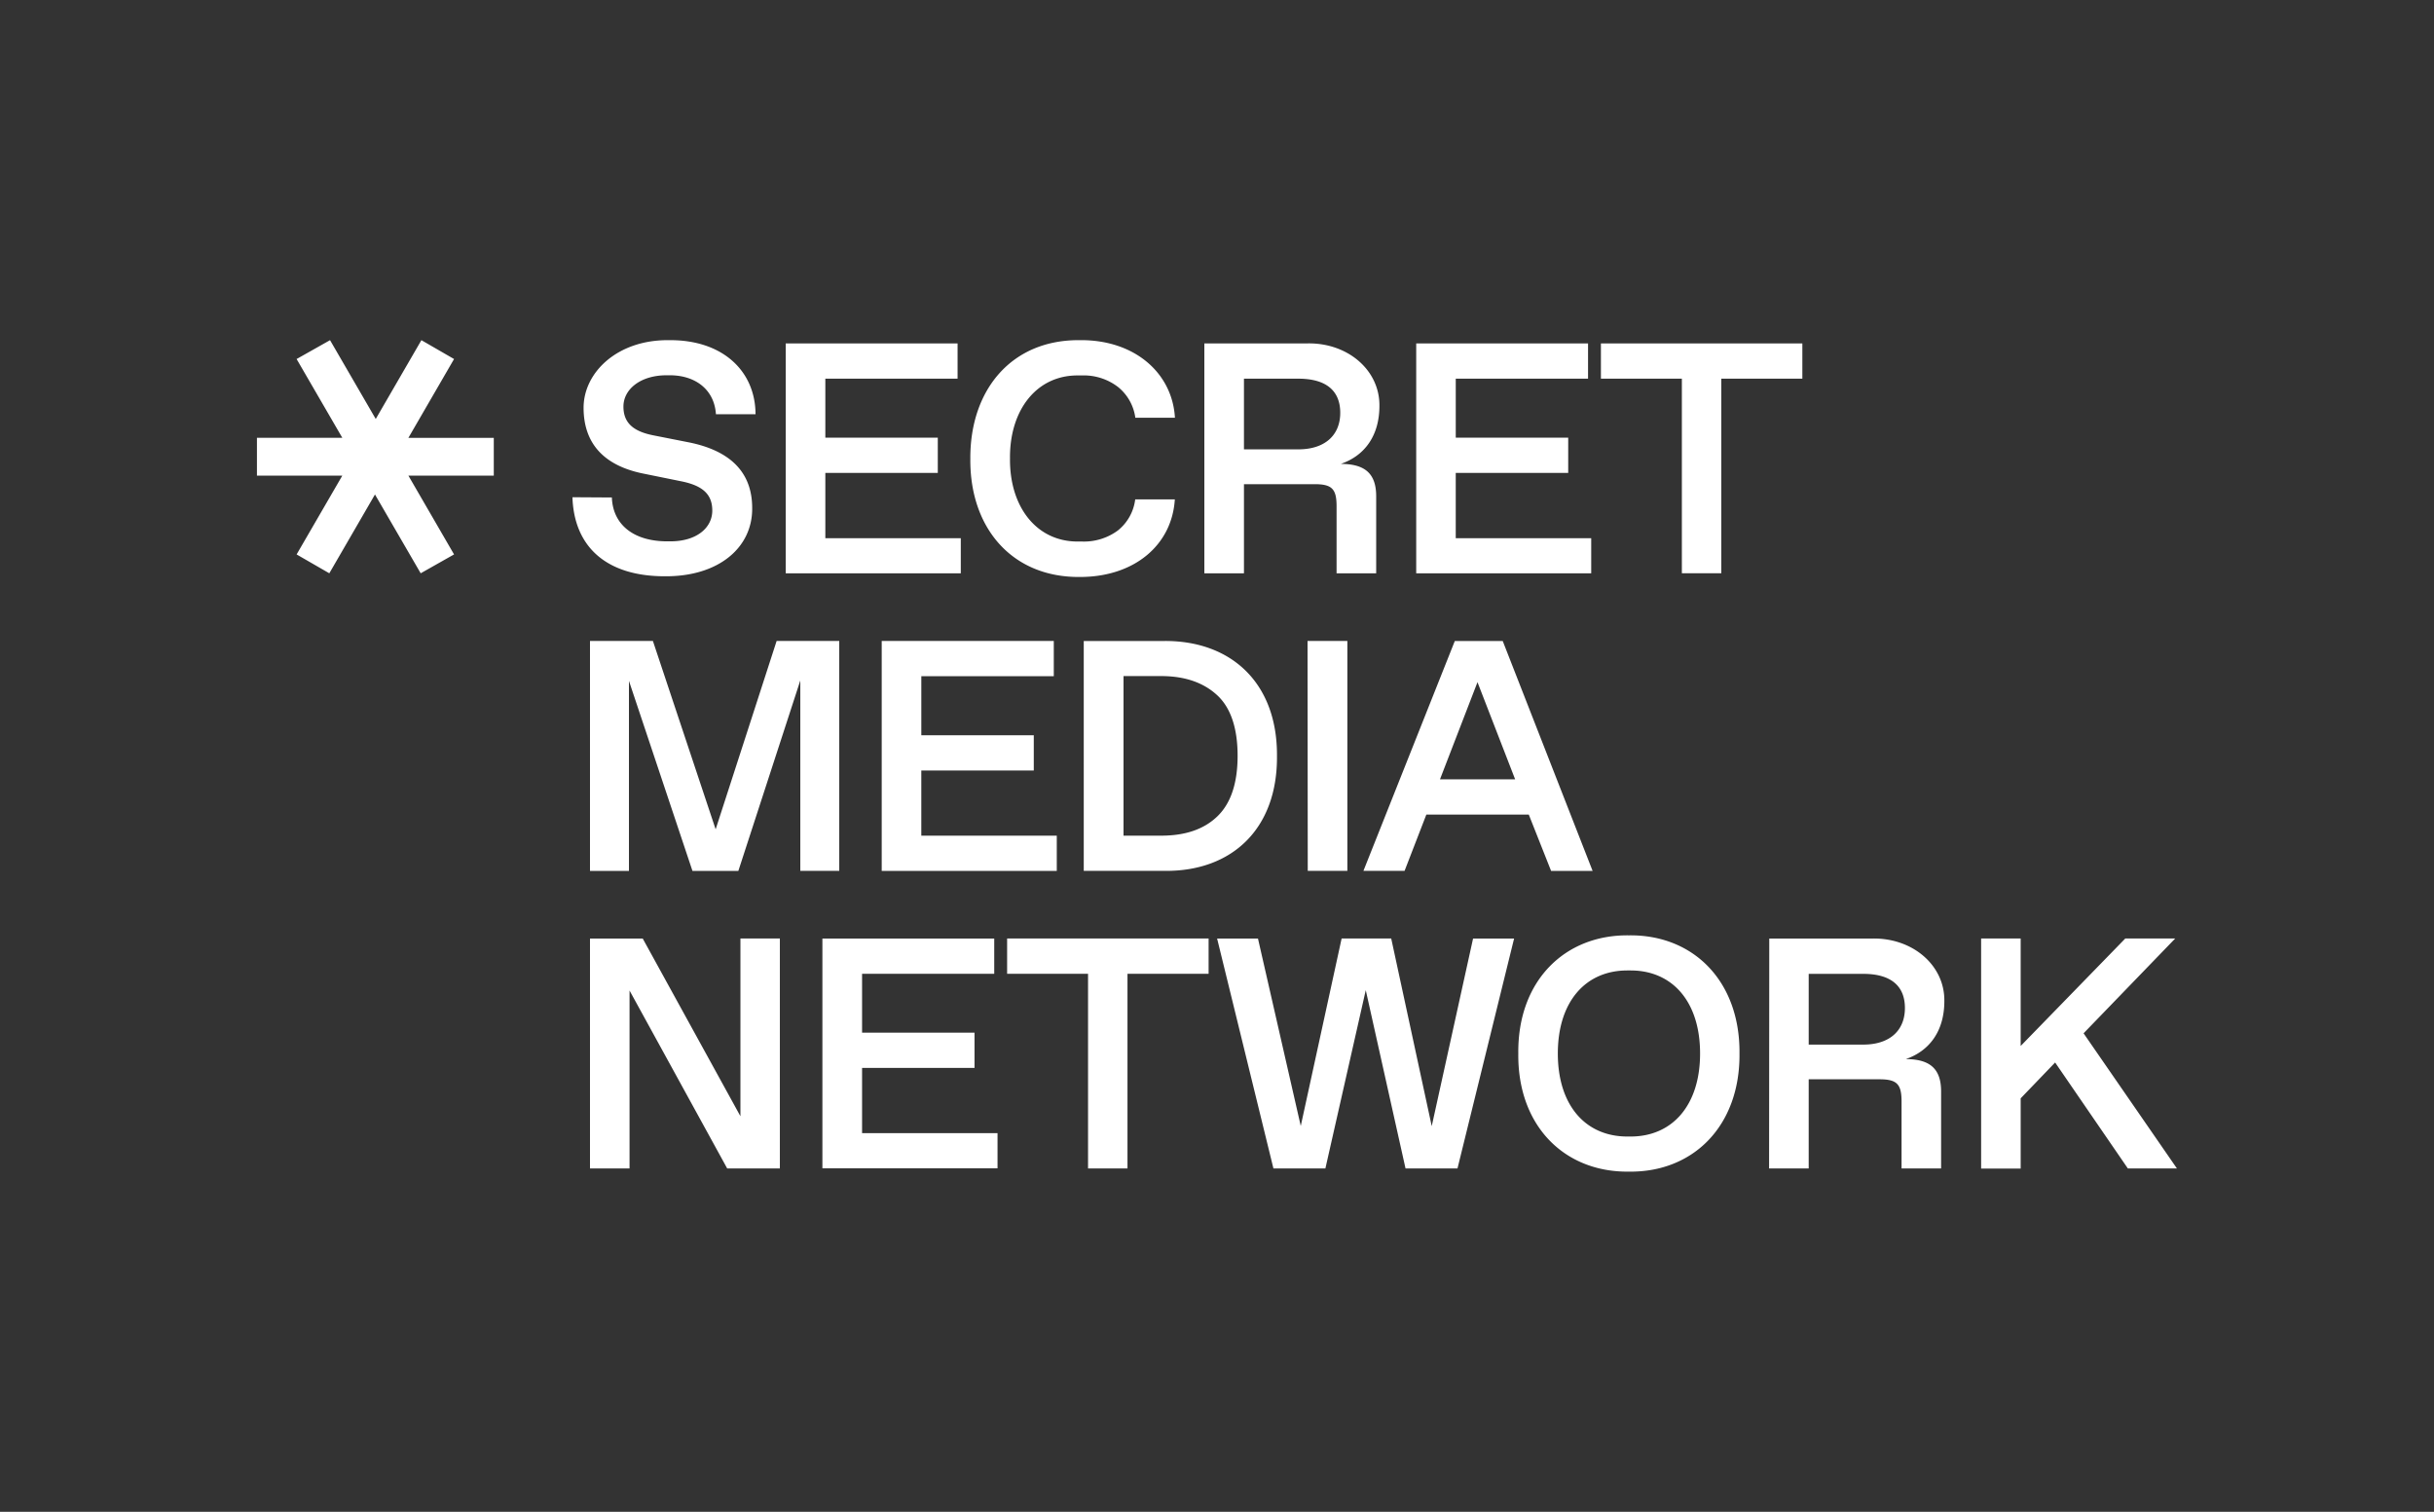 <svg xmlns="http://www.w3.org/2000/svg" width="161" height="100" fill="none"><rect width="100%" height="100%" fill="#333333" stroke="none"/><path fill="#fff" d="M40.473 32.906c.063 1.769 1.403 2.902 3.67 2.902h.198c1.755 0 2.774-.908 2.774-2.034 0-1.03-.575-1.634-2.013-1.93l-2.608-.53c-2.584-.54-3.892-2.014-3.892-4.343 0-2.33 2.231-4.514 5.66-4.47 3.51-.032 5.702 2.014 5.714 4.9h-2.62c-.102-1.623-1.35-2.578-3.051-2.578h-.214c-1.724 0-2.853.924-2.853 2.069 0 1.062.63 1.634 1.957 1.9l2.354.465c2.715.541 4.205 1.95 4.205 4.344.032 2.638-2.247 4.549-5.782 4.517-3.892 0-6-1.974-6.107-5.228l2.608.016ZM51.974 22.714H63.34v2.334h-8.747v3.901h7.439v2.334h-7.439v4.316h8.96v2.322h-11.58V22.714ZM71.44 22.5c3.618-.031 6.107 2.176 6.278 5.134h-2.62a3.156 3.156 0 0 0-1.157-2.046 3.723 3.723 0 0 0-2.378-.754h-.222c-2.746-.04-4.566 2.259-4.534 5.493-.032 3.234 1.788 5.528 4.534 5.493h.222a3.775 3.775 0 0 0 2.378-.73 3.12 3.12 0 0 0 1.149-2.058h2.62c-.183 3.001-2.652 5.133-6.278 5.133-4.494.04-7.292-3.245-7.248-7.818-.028-4.58 2.746-7.898 7.256-7.846ZM79.663 22.714h6.853c2.663-.032 4.755 1.793 4.727 4.134 0 1.92-.927 3.278-2.556 3.838 1.66 0 2.342.692 2.342 2.145v5.09h-2.62v-4.435c0-1.145-.304-1.46-1.454-1.46h-4.672v5.895h-2.62V22.714Zm6.214 7.009c1.756 0 2.775-.932 2.775-2.417 0-1.484-.96-2.258-2.775-2.258h-3.594v4.675h3.594ZM93.677 22.714h11.366v2.334h-8.75v3.901h7.438v2.334h-7.439v4.316h8.961v2.322H93.677V22.714ZM111.249 25.048h-5.354v-2.334h13.324v2.334h-5.362V37.92h-2.608V25.048ZM55.513 42.398v15.207h-2.576V45.01l-4.098 12.596h-3.036l-4.2-12.569v12.57h-2.577V42.397h4.161l4.15 12.459 4.034-12.459h4.142ZM58.322 42.398h11.382v2.33h-8.762v3.906h7.439v2.333h-7.44v4.309h8.961v2.33h-11.58V42.397ZM71.686 42.399h5.322c4.439-.032 7.49 2.787 7.459 7.601.043 4.814-2.969 7.637-7.395 7.605h-5.386V42.4Zm5.12 12.877c1.609 0 2.841-.427 3.725-1.284.884-.857 1.332-2.187 1.332-4 0-1.812-.448-3.159-1.332-3.988-.884-.83-2.116-1.284-3.725-1.284h-2.489v10.556h2.489ZM86.488 42.398h2.635v15.207h-2.62L86.489 42.4ZM101.123 53.882h-6.776l-1.44 3.723h-2.722L96.23 42.4h3.17l5.945 15.206h-2.746l-1.475-3.723Zm-.903-2.334-2.49-6.425-2.48 6.425h4.97ZM51.585 62.08v15.21h-3.483l-6.46-11.771V77.29h-2.616V62.08h3.488l6.463 11.755V62.079h2.608ZM54.399 62.08h11.366v2.333h-8.742v3.894h7.438v2.33h-7.438v4.315h8.96v2.326H54.399V62.08ZM71.971 64.413h-5.354v-2.334h13.328v2.334h-5.366V77.29H71.97V64.413ZM100.152 62.08l-3.745 15.21h-3.436L90.34 65.495 87.669 77.29h-3.436l-3.726-15.21h2.703l2.83 12.398 2.703-12.399h3.281l2.68 12.411 2.734-12.41h2.714ZM107.75 61.87c4.248-.055 7.355 3.02 7.311 7.815.044 4.793-3.063 7.87-7.311 7.814-4.257.056-7.376-3.02-7.32-7.814-.056-4.794 3.063-7.87 7.32-7.815Zm.107 13.307c2.774 0 4.597-2.077 4.597-5.492 0-3.416-1.819-5.493-4.597-5.493h-.214c-2.775 0-4.598 2.077-4.598 5.493 0 3.415 1.819 5.492 4.598 5.492h.214ZM117.031 62.08h6.856c2.659-.032 4.756 1.792 4.724 4.138 0 1.919-.927 3.277-2.552 3.838 1.656 0 2.338.69 2.338 2.144v5.09h-2.616v-4.434c0-1.146-.309-1.465-1.458-1.465h-4.684v5.899h-2.62l.012-15.21Zm6.218 7.016c1.756 0 2.754-.936 2.754-2.42 0-1.485-.959-2.259-2.754-2.259h-3.61v4.68h3.61ZM135.939 70.28l-2.279 2.37v4.648h-2.616V62.079h2.616v7.108l6.919-7.108h3.302l-6.06 6.27 6.175 8.941h-3.246l-4.811-7.01ZM19.62 36.673l3.023-5.213h-5.647v-2.5h5.647l-3.024-5.212 2.212-1.247 3.023 5.212 3.02-5.212 2.16 1.247-3.02 5.213h5.648v2.5h-5.648l3.02 5.212-2.207 1.248-3.024-5.213-3.02 5.213-2.164-1.248Z"/></svg>